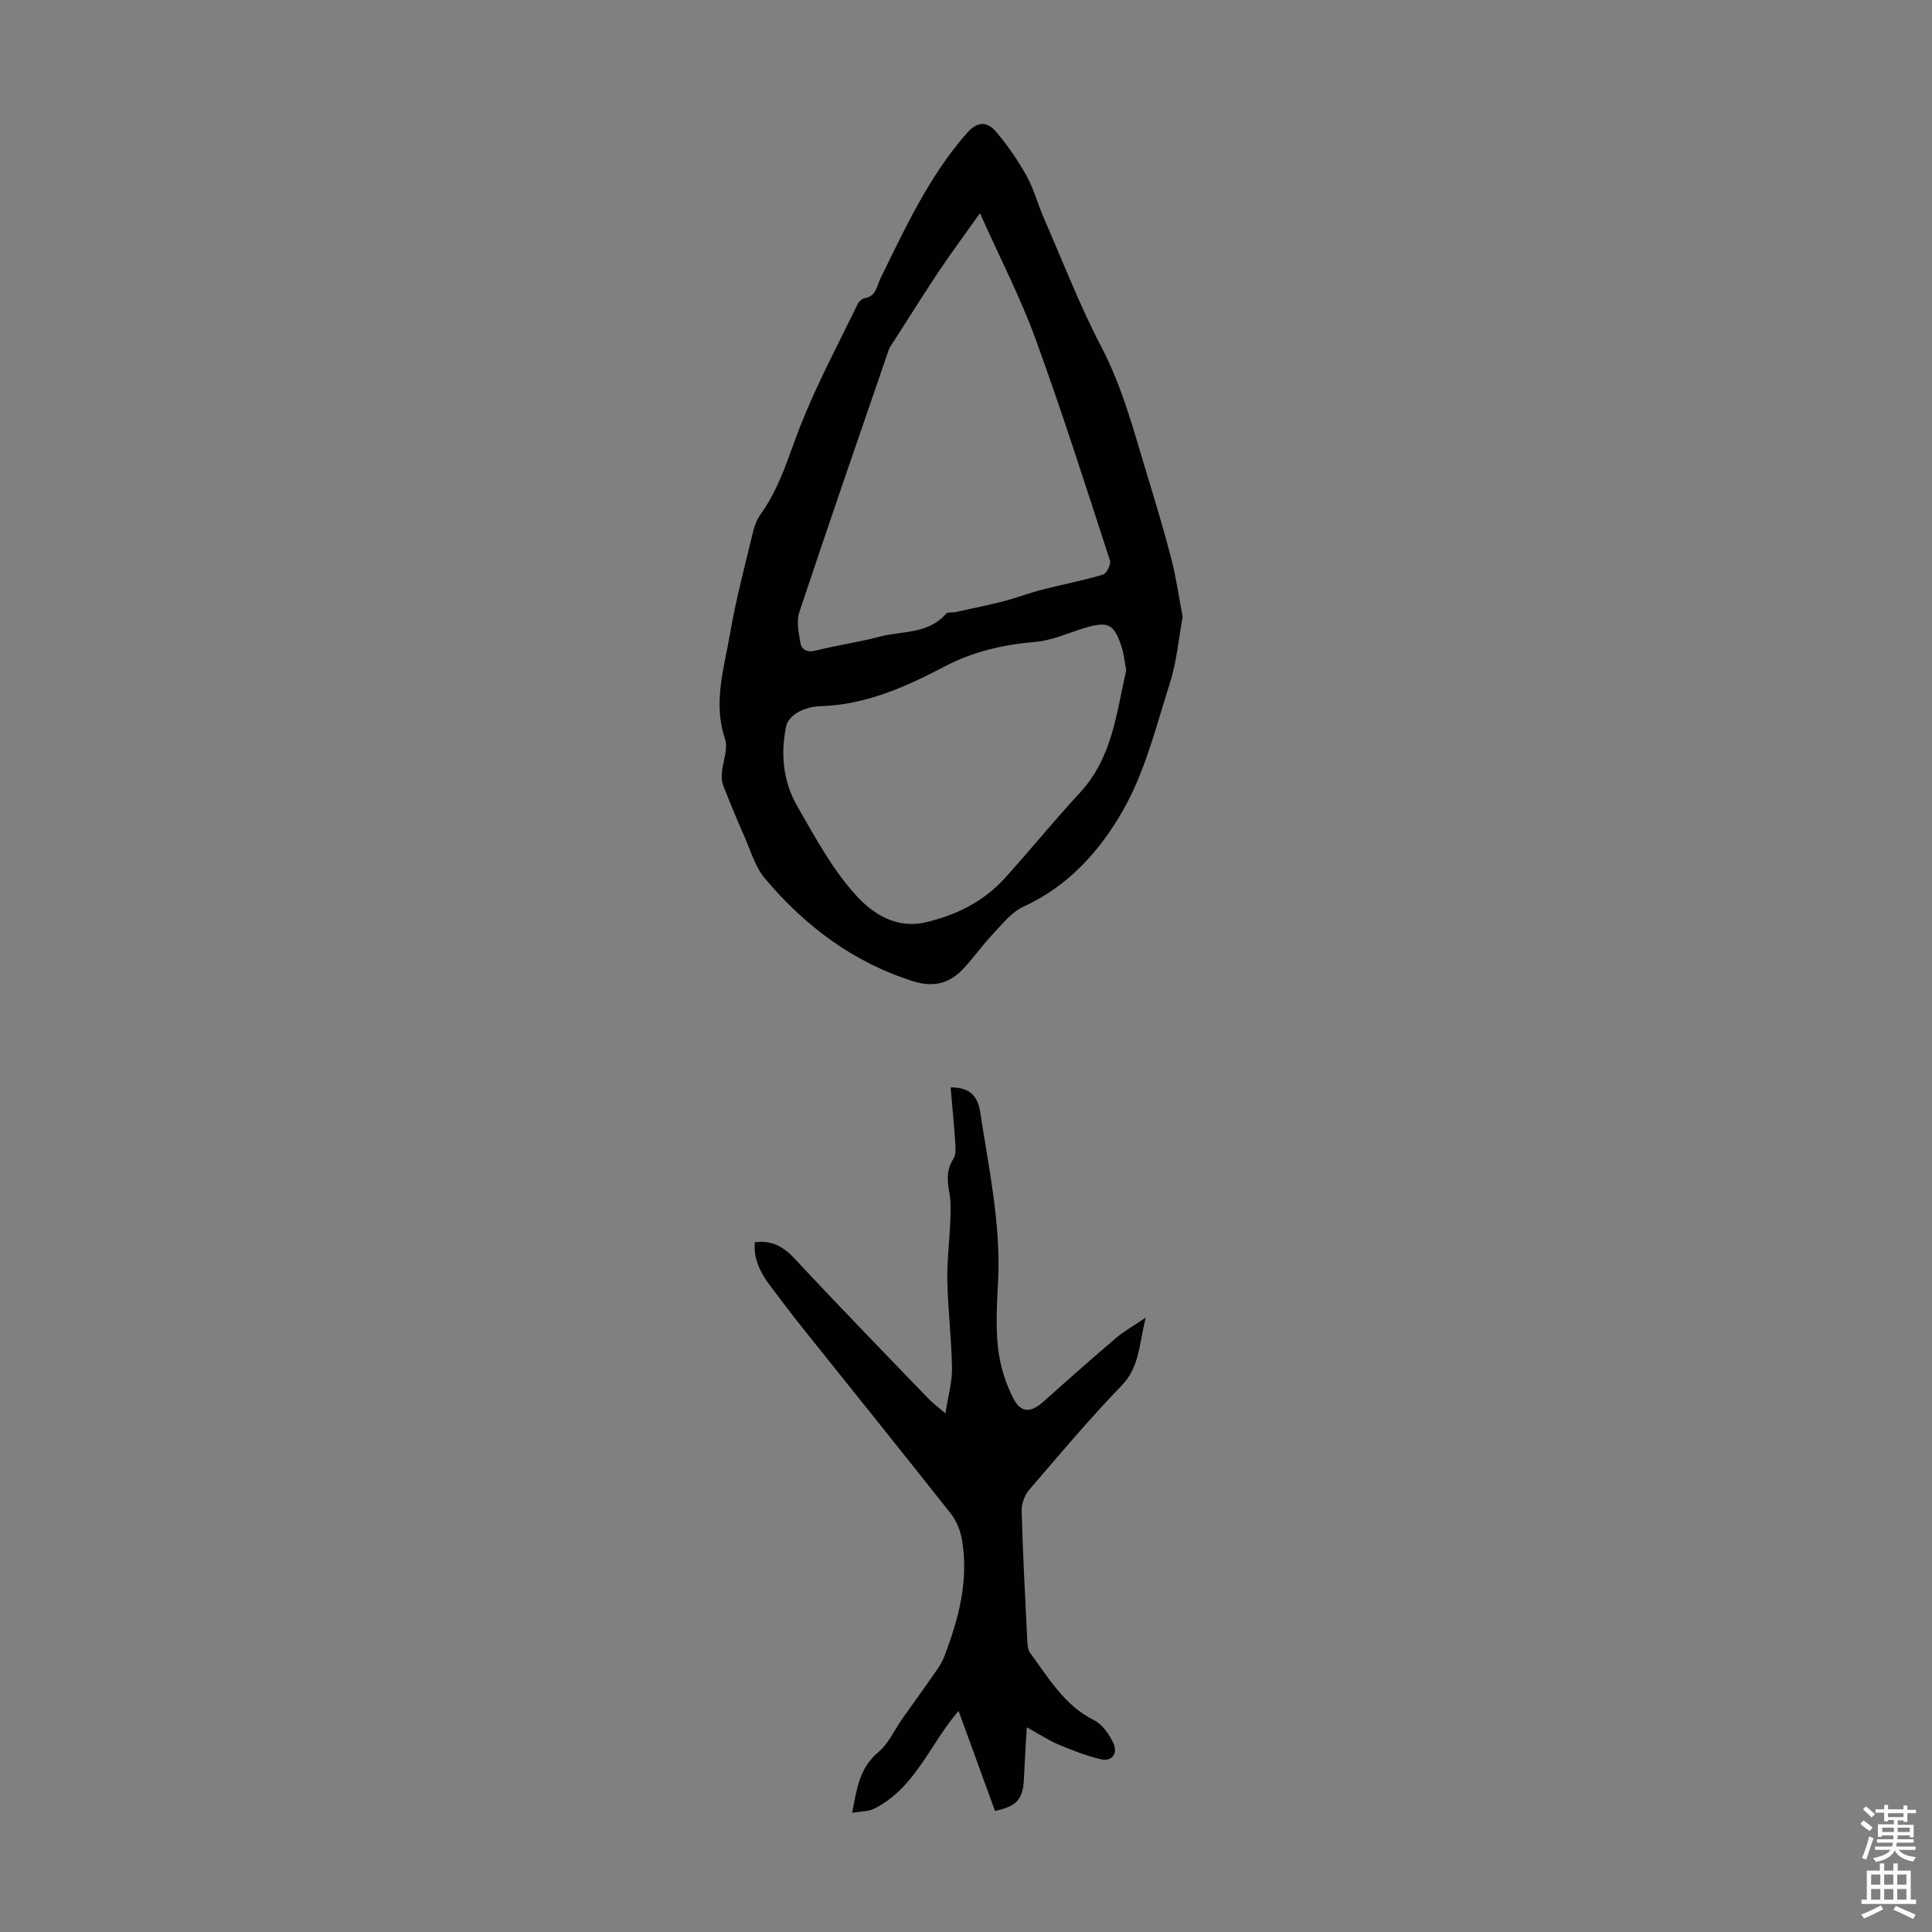 <svg enable-background="new 0 0 400 400" viewBox="0 0 400 400" xmlns="http://www.w3.org/2000/svg"><rect x="0" y="0" width="400" height="400" fill="#808080" stroke="none"/><path d="m244.86 127.74c-.85 4.55-1.24 9.28-2.65 13.7-2.83 8.9-5.11 18.26-9.66 26.26-4.72 8.3-11.28 15.75-20.61 19.99-2.58 1.17-4.56 3.8-6.61 5.96-2.15 2.26-3.92 4.89-6.09 7.13-2.79 2.89-6.11 3.65-10.11 2.4-12.46-3.92-22.44-11.43-30.71-21.24-2.07-2.45-3.02-5.87-4.36-8.89-1.52-3.43-2.95-6.91-4.32-10.41-.31-.8-.35-1.77-.28-2.65.2-2.35 1.33-4.97.65-6.99-2.53-7.5-.19-14.64 1.04-21.82 1.22-7.14 3.11-14.17 4.8-21.23.3-1.27.87-2.57 1.63-3.63 3.97-5.55 5.71-12.02 8.17-18.25 3.39-8.58 7.78-16.76 11.8-25.08.26-.53.89-1.15 1.42-1.24 2.44-.38 2.51-2.45 3.33-4.12 5.15-10.51 10.05-21.15 17.89-30.08 2.25-2.57 4.28-2.37 6.1-.2 2.34 2.79 4.46 5.84 6.23 9.02 1.51 2.71 2.3 5.81 3.55 8.67 3.92 8.99 7.46 18.18 11.99 26.86 4.35 8.34 6.66 17.26 9.35 26.11 1.79 5.88 3.57 11.76 5.11 17.7.99 3.87 1.54 7.85 2.34 12.03zm-41.97-83.6c-3.24 4.56-5.95 8.21-8.48 11.99-3.16 4.72-6.17 9.55-9.23 14.33-.42.66-.94 1.29-1.19 2.01-6.21 18.07-12.46 36.12-18.49 54.25-.61 1.85-.16 4.15.17 6.18.26 1.6 1.34 2.26 3.23 1.79 4.33-1.09 8.79-1.7 13.1-2.85 4.72-1.26 10.17-.48 13.88-4.79.32-.38 1.28-.17 1.92-.32 3.33-.73 6.68-1.4 9.98-2.25 2.69-.69 5.29-1.7 7.97-2.39 4.19-1.08 8.46-1.89 12.61-3.12.74-.22 1.7-2.14 1.45-2.91-4.98-15.28-9.85-30.61-15.35-45.71-3.1-8.56-7.33-16.73-11.57-26.21zm30.28 94.64c-.36-1.91-.49-3.49-.98-4.94-1.54-4.63-2.74-5.23-7.29-3.92-3.52 1.02-6.99 2.68-10.57 2.98-6.67.56-12.91 2.01-18.87 5.15-8.04 4.22-16.3 7.89-25.65 8.16-1.52.04-3.16.47-4.5 1.19-1.07.57-2.28 1.74-2.52 2.85-1.23 5.76-.67 11.52 2.24 16.6 3.71 6.47 7.34 13.23 12.32 18.65 3.32 3.62 8.19 6.89 14.32 5.45 6.41-1.51 12-4.31 16.41-9.18 5.25-5.81 10.19-11.91 15.51-17.65 6.77-7.31 7.56-16.64 9.58-25.34z" fill="#010102"/><path d="m237.22 272.8c-1.42 5.49-1.24 10.18-4.99 14.06-6.68 6.92-12.89 14.29-19.15 21.6-.96 1.12-1.6 2.94-1.56 4.41.25 8.94.73 17.88 1.17 26.81.04.86.1 1.88.57 2.52 3.83 5.17 7.06 10.85 13.23 13.94 1.76.88 3.23 2.99 4.07 4.88.86 1.93-.24 3.78-2.65 3.21-2.98-.7-5.88-1.83-8.71-3.02-2.03-.85-3.89-2.09-6.62-3.59-.22 3.92-.44 7.3-.59 10.67-.19 4.19-1.44 5.69-5.98 6.65-2.49-6.83-5-13.72-7.55-20.72-5.94 6.89-8.95 15.97-17.47 20.25-1.2.6-2.74.54-4.55.85.94-4.97 1.5-9.3 5.43-12.58 2.12-1.77 3.34-4.62 4.99-6.97 1.84-2.61 3.74-5.17 5.55-7.8 1.11-1.62 2.41-3.21 3.1-5.01 2.97-7.8 5.11-15.79 3.64-24.24-.33-1.87-1.13-3.87-2.3-5.35-10.18-12.9-20.51-25.69-30.76-38.53-2.3-2.88-4.53-5.83-6.74-8.79-1.96-2.62-3.38-5.45-3.07-8.86 3.6-.45 5.97.96 8.29 3.45 9.07 9.74 18.35 19.28 27.58 28.87.91.94 1.98 1.73 3.59 3.11.55-3.54 1.41-6.45 1.36-9.34-.09-6.02-.83-12.04-.97-18.06-.09-3.99.44-7.98.59-11.98.08-2.09.22-4.23-.16-6.26-.46-2.5-.64-4.75.82-7.03.51-.81.48-2.08.41-3.13-.25-3.8-.62-7.58-.97-11.68 4.51-.05 5.71 2.38 6.14 5.23 1.75 11.48 4.24 22.88 3.69 34.62-.22 4.69-.54 9.45-.02 14.09.41 3.64 1.57 7.41 3.28 10.64 1.57 2.95 3.68 2.68 6.17.44 4.99-4.48 10.03-8.92 15.14-13.28 1.59-1.33 3.45-2.35 6-4.08z" fill="#010102"/><g fill="#fcfbfa"><path d="m385.2 377.6.6-.7c.6.4 1.3.9 1.9 1.5l-.6.7c-.8-.5-1.4-1-1.9-1.5zm.3 7.1c.6-1.4 1.1-2.9 1.5-4.5.3.1.6.3.9.4-.5 1.4-1 2.9-1.5 4.4zm.2-10.1.6-.6c.7.5 1.3 1.1 1.9 1.6l-.7.7c-.6-.6-1.2-1.2-1.8-1.7zm8.4-.8h.8v.9h1.8v.7h-1.8v1.8h-.8v-.3h-1.2v.9h3.3v2.6h-.8v-.4h-2.5c0 .3 0 .6-.1.8h3.4v.7h-3.5c0 .3-.1.6-.1.8h4v.7h-3.5c.7.9 1.9 1.3 3.6 1.5-.2.2-.4.5-.6.9-1.9-.3-3.2-1.1-3.8-2.3-.5 1.1-1.8 2-3.9 2.4-.2-.3-.4-.5-.6-.8 1.9-.4 3.1-.9 3.6-1.7h-3.2v-.7h3.5c.1-.2.1-.5.2-.8h-3.3v-.7h3.4c0-.2 0-.5 0-.8h-2.4v.3h-.8v-2.6h3.3v-.9h-1.2v.3h-.8v-1.8h-1.8v-.7h1.8v-.9h.8v.9h3.2zm-4.4 5.5h2.4c0-.3 0-.6 0-.9h-2.4zm1.2-3.1h3.2v-.8h-3.2zm4.4 2.2h-2.4v.9h2.5v-.9z"/><path d="m389.2 385.8h.9v1.5h1.9v-1.5h.9v1.5h2.7v6h1.1v.9h-11.3v-.9h1.1v-6h2.7zm.2 8.7.5.8c-1.2.6-2.5 1.3-4 1.9-.2-.3-.3-.6-.6-.8 1.6-.6 3-1.3 4.1-1.9zm-2-4.3h1.9v-2.1h-1.9zm0 3.1h1.9v-2.2h-1.9zm2.7-3.1h1.9v-2.1h-1.9zm0 3.1h1.9v-2.2h-1.9zm2.4 1.3c1.4.6 2.7 1.2 4.1 1.8l-.5.9c-1.5-.7-2.8-1.4-4.1-1.9zm2.2-6.5h-1.9v2.1h1.9zm-1.9 5.2h1.9v-2.2h-1.9z"/></g></svg>
